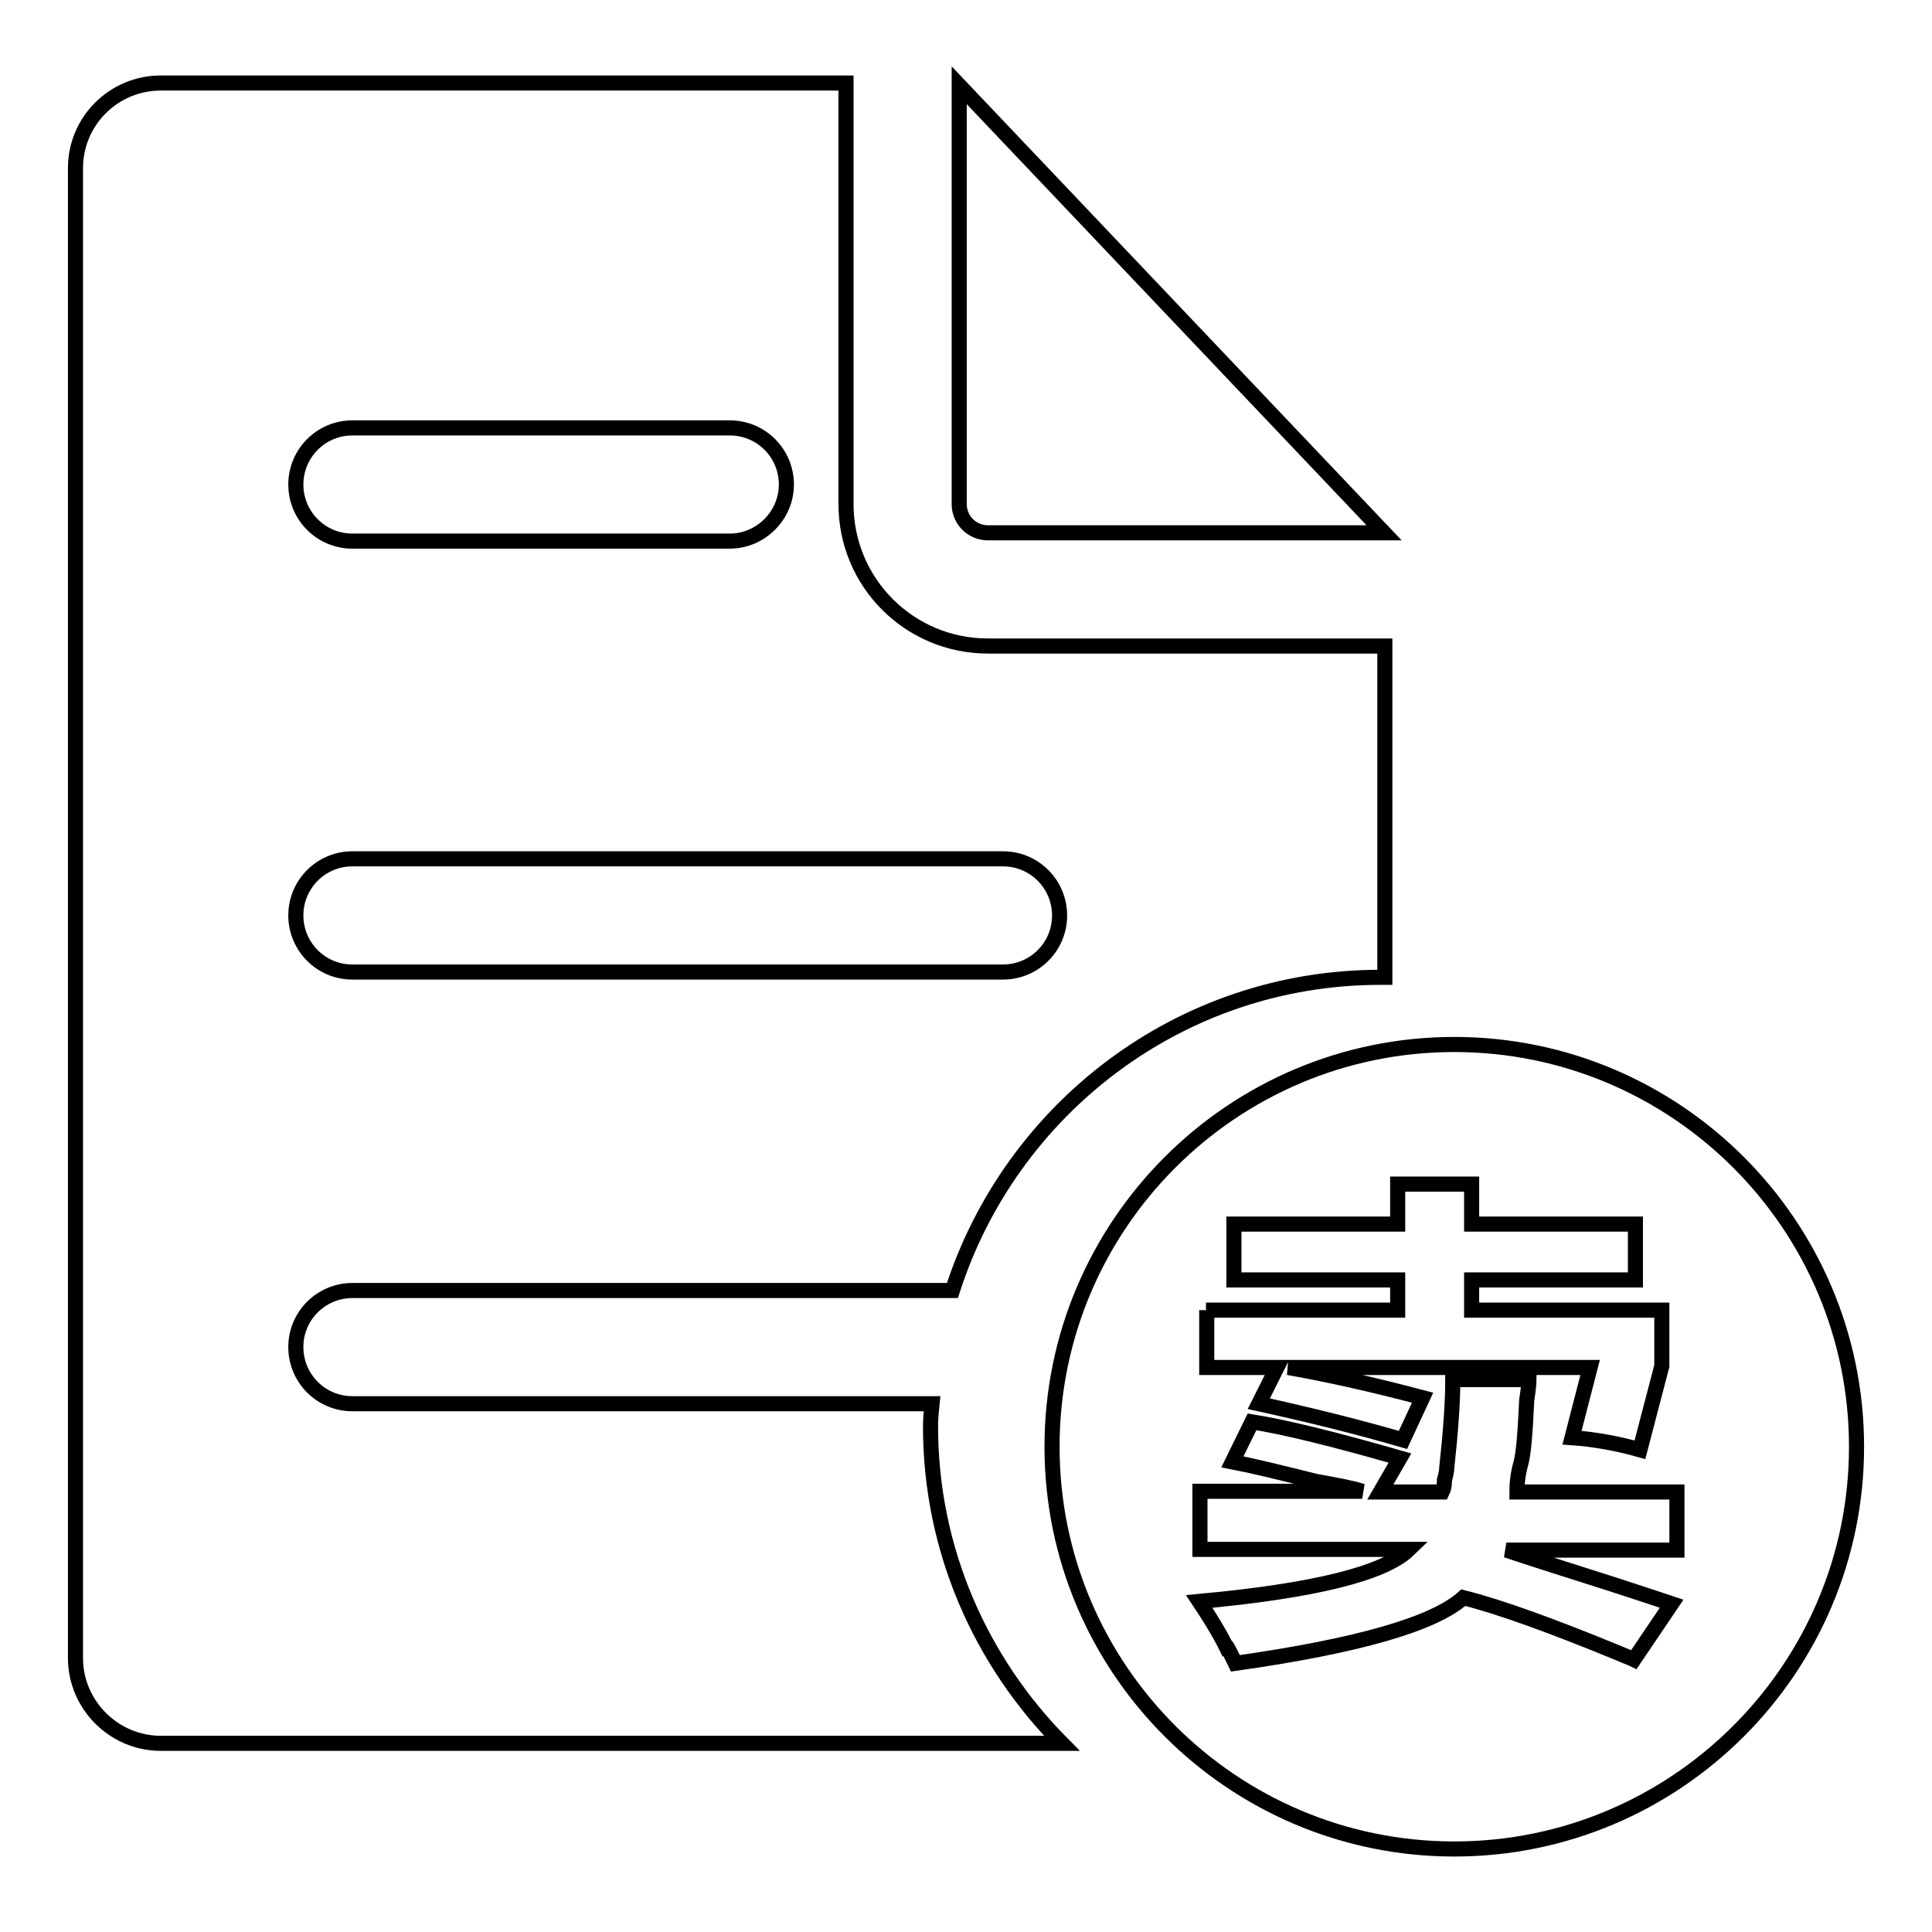 <?xml version="1.0" encoding="utf-8"?>
<!-- Svg Vector Icons : http://www.onlinewebfonts.com/icon -->
<!DOCTYPE svg PUBLIC "-//W3C//DTD SVG 1.1//EN" "http://www.w3.org/Graphics/SVG/1.1/DTD/svg11.dtd">
<svg version="1.1" xmlns="http://www.w3.org/2000/svg" xmlns:xlink="http://www.w3.org/1999/xlink" x="0px" y="0px" viewBox="0 0 256 256" enable-background="new 0 0 256 256" xml:space="preserve">
<g> <path stroke-width="2" fill-opacity="0" stroke="#000000"  d="M192.7,138.4c-29.4,0-53.3,23.9-53.3,53.3s23.9,53.3,53.3,53.3c29.4,0,53.3-23.9,53.3-53.3 S222.1,138.4,192.7,138.4z M159.8,173.6h25.4v-4h-21.7v-7.4h21.7v-5.3h9.8v5.3h21.7v7.4h-21.7v4h25.2v7.4l-2.9,11.1 c-3.2-0.9-6.2-1.4-9-1.6l2.4-9.3h-40c5.1,0.9,11,2.2,17.8,4l-2.6,5.6c-5.5-1.6-11.8-3.2-19.1-4.8l2.4-4.8h-9.3V173.6L159.8,173.6z  M222.1,205.4h-22.5c3.3,1.1,8,2.6,14,4.5c3.7,1.2,6.4,2.1,7.9,2.6l-5,7.4c-0.4-0.2-1-0.4-1.9-0.8c-9-3.7-15.9-6.2-20.7-7.4 c-3.9,3.5-14,6.4-30.2,8.7c-1.2-2.5-1.5-2.9-0.8-1.3c-0.7-1.6-2-3.9-4-6.9c15.2-1.4,24.5-3.7,27.8-6.9H159v-7.7h21.5 c-1.2-0.4-3.3-0.8-6.1-1.3c-4.8-1.2-8.5-2.1-11.1-2.6l2.6-5.3c4.4,0.7,10.9,2.3,19.6,4.8l-2.6,4.5h8.2c0.2-0.4,0.3-0.9,0.3-1.6 c0.2-0.7,0.3-1.2,0.3-1.6c0.5-4.6,0.8-8.5,0.8-11.7h10.1c0,0.5-0.1,1.4-0.3,2.7c-0.2,4.2-0.4,7.1-0.8,8.5c-0.4,1.4-0.5,2.7-0.5,3.7 h21.2V205.4L222.1,205.4z M127.1,11.3v55.5c0,2.1,1.7,3.8,3.8,3.8h52.5L127.1,11.3z M123.3,189c0-1,0.1-2,0.2-3H46.7 c-4.2,0-7.5-3.4-7.5-7.5c0-4.2,3.4-7.5,7.5-7.5h79.5c7.7-24,30.1-41.5,56.7-41.5c0.2,0,0.4,0,0.6,0V85.6h-52.6 c-10.4,0-18.8-8.4-18.8-18.8V11H21.3C15.1,11,10,16,10,22.3v197.4c0,6.2,5.1,11.3,11.3,11.3h119.4C130,220.2,123.3,205.4,123.3,189 z M46.7,56.7h50c4.2,0,7.5,3.4,7.5,7.5s-3.4,7.5-7.5,7.5h-50c-4.2,0-7.5-3.4-7.5-7.5S42.5,56.7,46.7,56.7z M46.7,113.8h86.2 c4.2,0,7.5,3.4,7.5,7.5c0,4.2-3.4,7.5-7.5,7.5H46.7c-4.2,0-7.5-3.4-7.5-7.5C39.2,117.2,42.5,113.8,46.7,113.8z"/></g>
</svg>